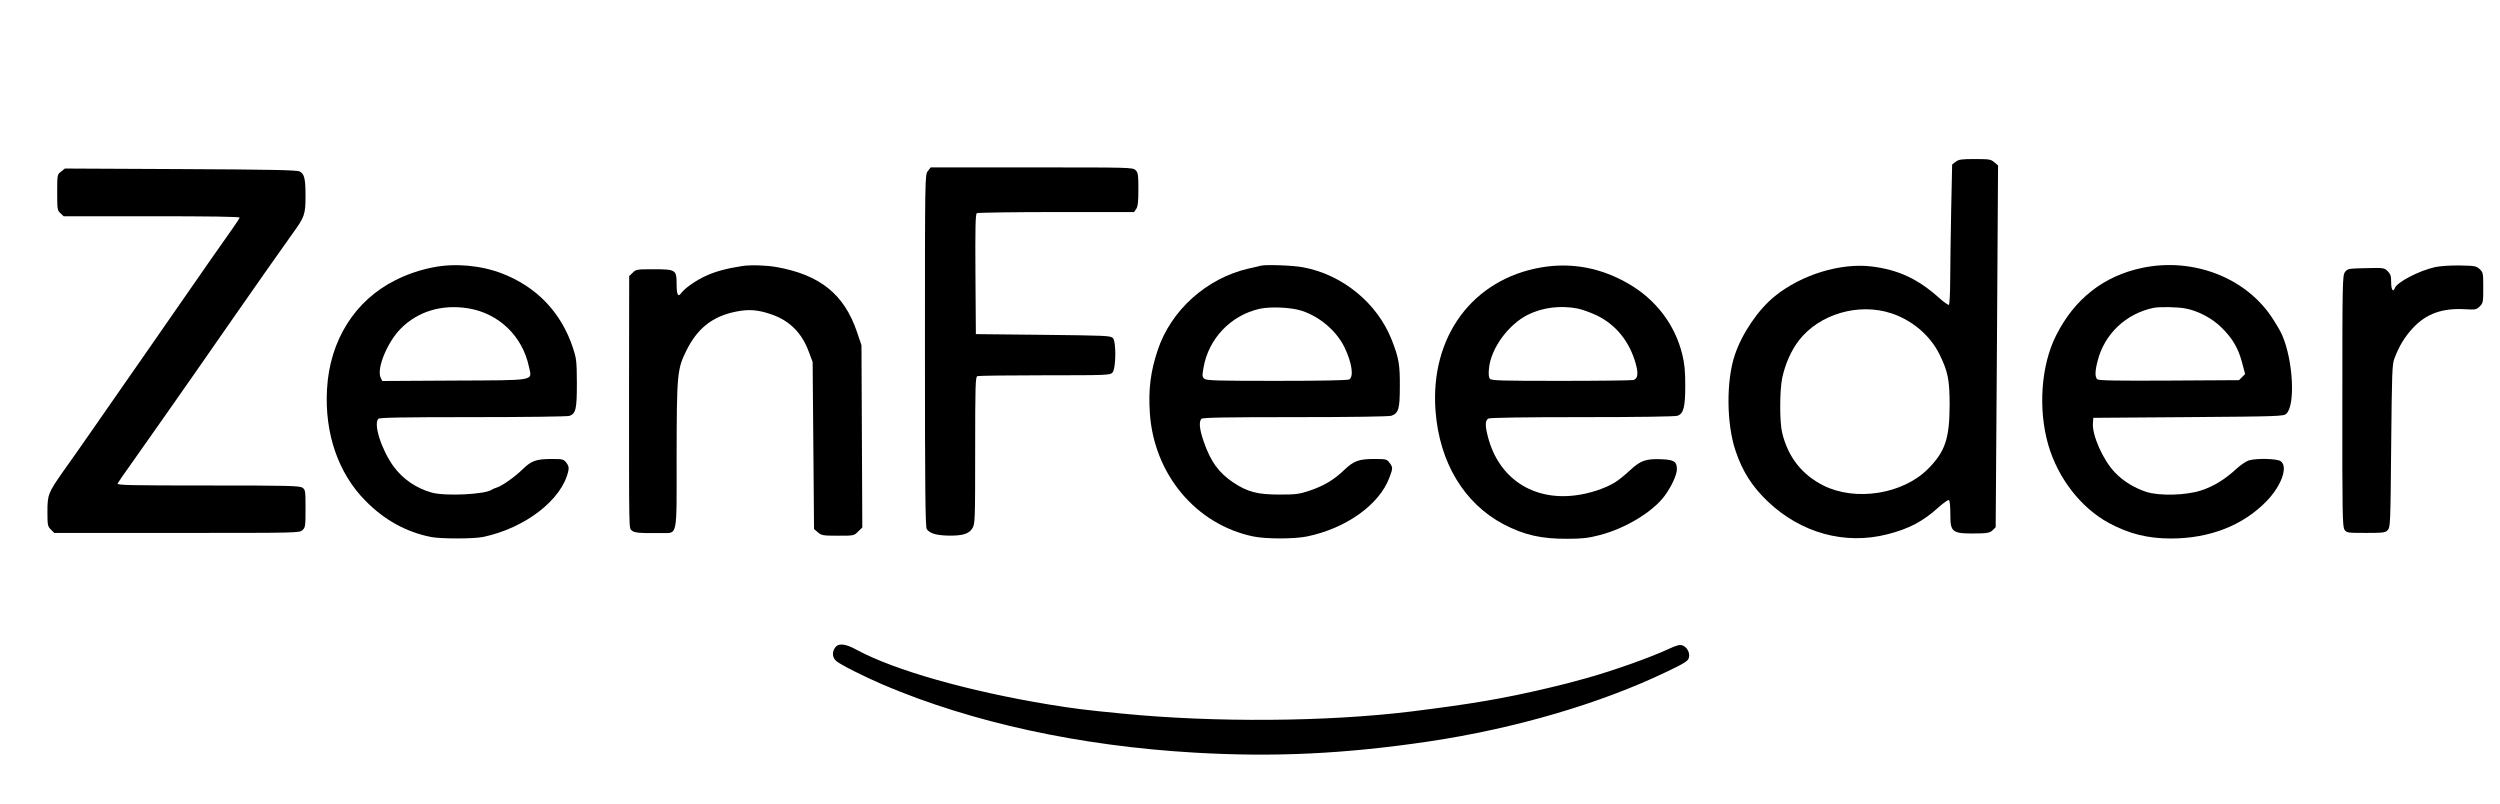 <svg preserveAspectRatio="xMidYMid meet" viewBox="0 0 1792 576" height="576pt" width="1792pt" xmlns="http://www.w3.org/2000/svg" version="1.0">

<g stroke="none" fill="#000000" transform="translate(0,576) scale(0.1,-0.1)">
<path d="M14018 4600 l-25 -19 -7 -328 c-3 -180 -7 -406 -7 -500 0 -95 -5
-175 -9 -178 -5 -3 -37 20 -72 51 -152 136 -291 200 -482 224 -222 27 -502
-58 -694 -213 -118 -95 -235 -266 -287 -422 -62 -184 -60 -492 5 -685 50 -150
120 -259 234 -367 238 -225 552 -310 854 -233 155 39 257 93 369 195 35 31 67
54 73 50 6 -3 10 -47 10 -100 0 -137 10 -143 224 -138 45 1 64 7 80 23 l21 21
9 1296 8 1297 -27 23 c-24 21 -36 23 -139 23 -97 0 -117 -3 -138 -20z m-460
-1086 c150 -50 277 -158 345 -295 60 -123 72 -182 72 -364 -1 -240 -32 -332
-155 -456 -180 -181 -519 -235 -750 -119 -155 78 -254 205 -296 380 -18 76
-18 301 1 391 21 99 64 196 118 267 147 191 429 274 665 196z"></path>
<path d="M6651 4534 c-21 -27 -21 -27 -21 -1288 0 -994 3 -1266 13 -1279 22
-30 64 -43 145 -46 107 -3 157 11 182 52 19 31 20 54 20 558 0 471 2 528 16
533 9 3 226 6 483 6 443 0 469 1 485 19 26 28 28 223 3 248 -16 17 -54 18
-500 23 l-482 5 -3 429 c-2 337 0 431 10 438 7 4 264 8 570 8 l557 0 15 22
c12 17 16 50 16 140 0 105 -2 120 -20 138 -20 20 -33 20 -744 20 l-725 0 -20
-26z"></path>
<path d="M438 4530 c-28 -21 -28 -22 -28 -149 0 -120 1 -129 23 -149 l23 -22
633 0 c405 0 631 -3 629 -10 -3 -10 -61 -94 -209 -303 -47 -67 -188 -270 -314
-452 -126 -181 -266 -384 -313 -450 -46 -66 -141 -203 -212 -305 -71 -102
-167 -240 -215 -306 -110 -157 -115 -170 -115 -294 0 -94 2 -103 24 -125 l25
-25 878 0 c872 0 879 0 901 20 21 19 22 30 22 155 0 127 -1 135 -22 149 -20
14 -101 16 -676 16 -554 0 -653 2 -649 14 3 7 50 76 105 152 102 144 326 463
466 664 44 63 168 241 275 395 108 154 203 290 211 302 44 63 159 226 200 283
83 114 90 134 90 264 0 126 -8 159 -42 177 -18 10 -212 14 -853 17 l-830 4
-27 -22z"></path>
<path d="M3106 3844 c-94 -18 -188 -50 -271 -92 -291 -145 -472 -432 -491
-782 -18 -317 81 -604 277 -801 135 -137 290 -222 467 -258 69 -14 306 -14
374 0 303 63 569 269 612 475 5 23 1 37 -14 57 -20 25 -26 27 -103 27 -113 0
-147 -12 -209 -72 -58 -57 -150 -122 -188 -133 -14 -4 -29 -11 -35 -15 -46
-34 -332 -48 -430 -21 -111 31 -207 97 -272 185 -88 120 -148 307 -111 344 9
9 174 12 679 12 367 0 678 4 691 9 46 17 53 50 53 235 -1 160 -3 176 -29 255
-84 252 -259 435 -508 531 -151 58 -337 75 -492 44z m250 -294 c220 -36 390
-200 436 -421 21 -101 60 -94 -537 -97 l-515 -3 -12 25 c-29 66 49 255 146
352 123 123 294 174 482 144z"></path>
<path d="M5320 3853 c-111 -17 -192 -39 -257 -69 -74 -33 -154 -89 -181 -126
-22 -31 -32 -10 -32 67 0 101 -6 105 -168 105 -117 0 -124 -1 -147 -25 l-25
-24 -1 -788 c0 -1073 -1 -1015 19 -1035 17 -17 55 -21 210 -19 122 2 112 -47
112 554 1 586 4 621 70 754 79 160 187 245 354 279 94 19 159 14 257 -20 130
-45 218 -134 267 -269 l27 -72 5 -598 5 -599 28 -24 c26 -22 36 -24 143 -24
115 0 116 0 145 30 l30 29 -3 653 -3 653 -32 95 c-92 271 -265 410 -578 466
-75 13 -187 16 -245 7z"></path>
<path d="M9035 3855 c-5 -2 -44 -11 -85 -20 -301 -69 -557 -299 -652 -586 -51
-153 -67 -280 -56 -449 29 -439 330 -799 740 -885 88 -19 292 -19 383 -1 282
57 521 227 594 422 26 68 26 75 0 108 -19 25 -25 26 -110 26 -109 0 -146 -14
-214 -79 -70 -68 -146 -114 -245 -147 -77 -26 -98 -29 -220 -29 -157 0 -228
19 -329 86 -105 70 -163 150 -212 292 -31 87 -37 145 -17 165 9 9 173 12 674
12 397 0 673 4 688 10 51 19 60 49 60 209 1 159 -7 205 -59 337 -103 261 -351
465 -634 518 -71 14 -275 21 -306 11z m297 -323 c131 -43 251 -147 307 -265
52 -109 66 -208 32 -227 -13 -6 -194 -10 -518 -10 -412 0 -503 2 -518 14 -18
13 -19 19 -8 81 35 206 194 374 400 421 77 18 231 11 305 -14z"></path>
<path d="M11052 3844 c-496 -83 -803 -498 -762 -1031 28 -368 205 -661 486
-810 149 -78 272 -106 459 -105 105 0 149 5 230 26 184 47 383 167 468 283 48
65 87 150 87 189 0 55 -19 68 -107 72 -113 5 -153 -8 -228 -78 -34 -32 -82
-71 -106 -86 -70 -44 -186 -83 -289 -95 -305 -38 -548 125 -624 418 -22 83
-21 120 3 133 13 6 242 10 675 10 409 0 664 4 681 10 43 16 55 62 55 215 0
105 -5 157 -21 223 -52 213 -187 392 -382 506 -198 116 -409 156 -625 120z
m254 -295 c32 -6 96 -29 140 -50 138 -67 235 -188 279 -346 20 -72 15 -108
-17 -117 -13 -3 -246 -6 -519 -6 -432 0 -498 2 -509 15 -9 10 -11 34 -7 73 12
143 140 318 281 387 104 51 229 67 352 44z"></path>
<path d="M15356 3840 c-277 -58 -487 -223 -618 -485 -108 -213 -130 -527 -56
-784 69 -238 233 -450 433 -559 144 -78 279 -112 446 -112 279 0 518 94 687
269 107 111 154 247 100 285 -26 19 -172 22 -228 6 -19 -6 -60 -33 -90 -61
-82 -76 -164 -126 -254 -155 -108 -35 -297 -40 -391 -10 -84 27 -167 78 -225
139 -85 88 -165 268 -158 354 l3 38 681 5 c647 5 683 6 702 24 66 59 50 380
-29 563 -11 26 -45 84 -75 129 -190 286 -567 430 -928 354z m309 -291 c91 -17
194 -71 261 -139 78 -77 118 -147 145 -248 l22 -83 -22 -22 -22 -22 -500 -3
c-373 -2 -504 0 -515 9 -18 15 -18 57 2 133 49 192 202 337 399 379 41 9 173
7 230 -4z"></path>
<path d="M17453 3845 c-117 -27 -270 -107 -287 -150 -12 -33 -26 -12 -26 40 0
46 -4 60 -25 81 -24 24 -28 25 -156 22 -128 -3 -132 -4 -150 -28 -18 -24 -19
-66 -19 -923 -1 -803 1 -901 15 -923 15 -23 19 -24 154 -24 127 0 139 2 157
21 18 20 19 49 24 603 5 520 7 586 23 626 35 92 74 155 131 217 97 105 214
147 383 136 67 -4 75 -2 98 21 24 24 25 31 25 134 0 104 -1 110 -26 133 -24
22 -34 24 -142 26 -71 1 -141 -4 -179 -12z"></path>
<path d="M5986 1118 c-23 -32 -20 -71 7 -95 26 -25 202 -113 339 -172 636
-270 1405 -438 2233 -486 568 -33 1076 -9 1675 80 619 92 1233 272 1707 500
132 63 153 77 159 101 9 35 -13 76 -47 88 -19 6 -40 1 -94 -24 -133 -62 -394
-155 -590 -210 -123 -34 -164 -45 -275 -71 -326 -77 -551 -115 -985 -169 -604
-74 -1410 -80 -2070 -15 -270 26 -338 35 -525 65 -582 96 -1109 246 -1377 391
-84 46 -133 51 -157 17z"></path>
</g>
</svg>
